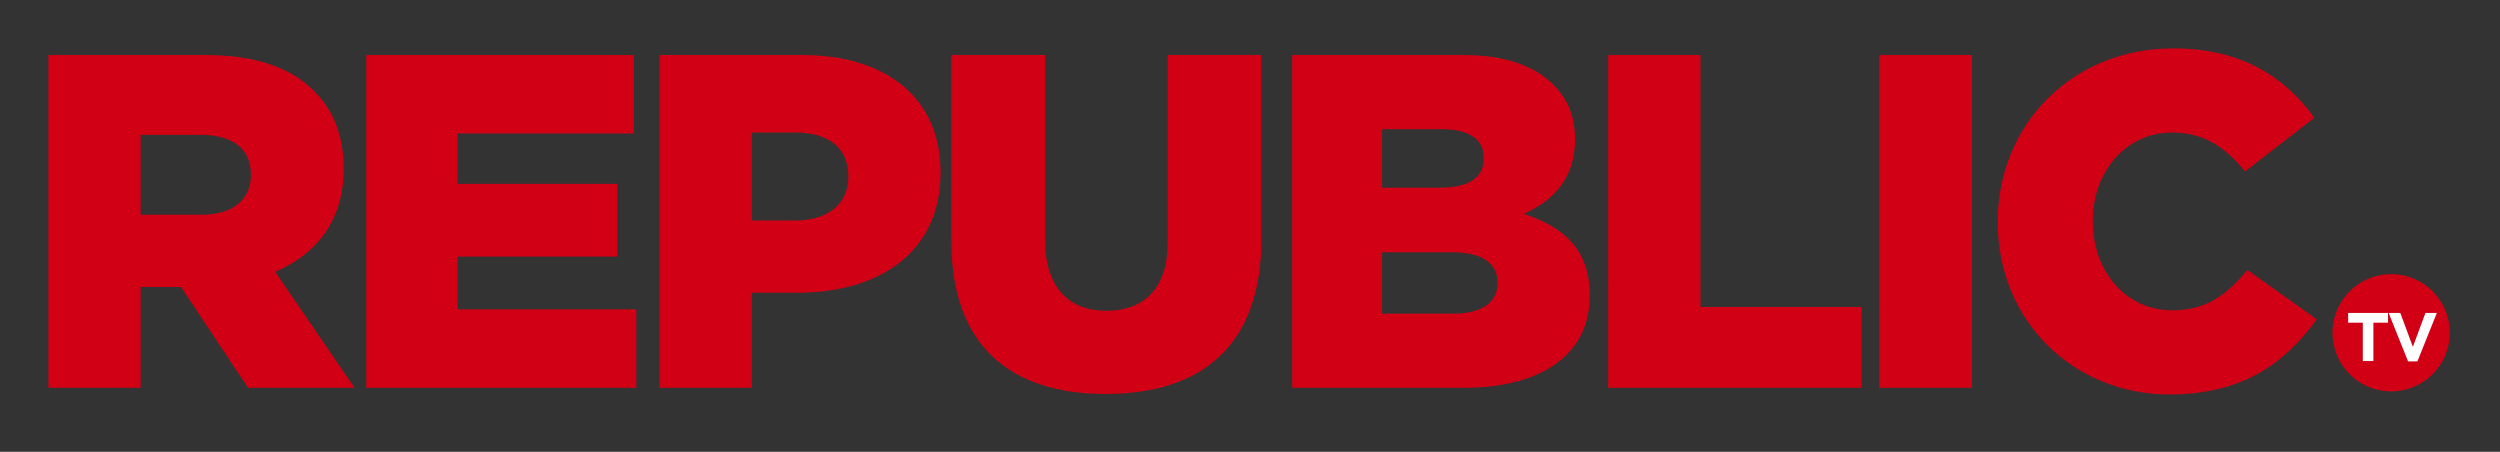 <svg width="249" height="45" viewBox="0 0 249 45" fill="none" xmlns="http://www.w3.org/2000/svg">
<rect x="0" y="0" width="249" height="45" fill="#333333" stroke="none"/>
<path d="M4.818 38.625H14.004V28.587H18.029L24.705 38.625H35.311L27.404 27.072C31.523 25.32 34.222 21.959 34.222 16.892V16.797C34.222 13.53 33.227 10.974 31.286 9.08C29.061 6.807 25.557 5.481 20.491 5.481H4.818V38.625ZM14.004 21.39V13.436H20.017C23.095 13.436 24.989 14.761 24.989 17.366V17.46C24.989 19.875 23.189 21.39 20.064 21.39H14.004Z" fill="#D10014"/>
<path d="M36.483 38.625H63.376V30.813H45.573V25.557H61.483V18.313H45.573V13.294H63.14V5.481H36.483V38.625Z" fill="#D10014"/>
<path d="M65.696 38.625H74.882V29.155H79.427C87.666 29.155 93.679 25.036 93.679 17.224V17.129C93.679 9.79 88.281 5.481 79.901 5.481H65.696V38.625ZM74.882 21.959V13.199H79.19C82.505 13.199 84.493 14.714 84.493 17.555V17.65C84.493 20.254 82.505 21.959 79.238 21.959H74.882Z" fill="#D10014"/>
<path d="M110.102 39.241C119.524 39.241 125.632 34.553 125.632 23.852V5.481H116.304V24.137C116.304 28.777 113.89 30.955 110.197 30.955C106.503 30.955 104.089 28.682 104.089 23.9V5.481H94.761V24.089C94.761 34.458 100.68 39.241 110.102 39.241Z" fill="#D10014"/>
<path d="M128.701 38.625H145.794C153.701 38.625 158.341 35.169 158.341 29.487V29.392C158.341 24.894 155.784 22.621 151.759 21.296C154.695 20.017 156.873 17.744 156.873 13.909V13.815C156.873 11.542 156.068 9.79 154.742 8.464C152.801 6.523 149.866 5.481 145.699 5.481H128.701V38.625ZM137.65 18.691V12.868H143.616C146.362 12.868 147.782 13.909 147.782 15.709V15.803C147.782 17.744 146.22 18.691 143.426 18.691H137.65ZM137.65 31.239V25.131H144.657C147.735 25.131 149.155 26.314 149.155 28.114V28.208C149.155 30.15 147.545 31.239 144.752 31.239H137.65Z" fill="#D10014"/>
<path d="M160.18 38.625H185.417V30.576H169.366V5.481H160.18V38.625Z" fill="#D10014"/>
<path d="M187.179 38.625H196.412V5.481H187.179V38.625Z" fill="#D10014"/>
<path d="M216.068 39.288C223.407 39.288 227.621 36.116 230.746 31.807L223.833 26.883C221.845 29.297 219.809 30.907 216.352 30.907C211.712 30.907 208.445 27.025 208.445 22.053V21.959C208.445 17.129 211.712 13.199 216.352 13.199C219.525 13.199 221.703 14.714 223.597 17.082L230.509 11.731C227.574 7.659 223.218 4.818 216.447 4.818C206.409 4.818 198.975 12.394 198.975 22.053V22.148C198.975 32.044 206.598 39.288 216.068 39.288Z" fill="#D10014"/>
<path d="M244 33.142C244 36.368 241.384 38.983 238.157 38.983C234.93 38.983 232.314 36.368 232.314 33.142C232.314 29.916 234.93 27.301 238.157 27.301C241.384 27.301 244 29.916 244 33.142Z" fill="#D10014"/>
<path d="M235.336 35.959H236.39V32.14H237.848V31.168H233.878V32.14H235.336V35.959Z" fill="white"/>
<path d="M239.843 35.993H240.774L242.711 31.168H241.575L240.322 34.542L239.07 31.168H237.906L239.843 35.993Z" fill="white"/>
</svg>
